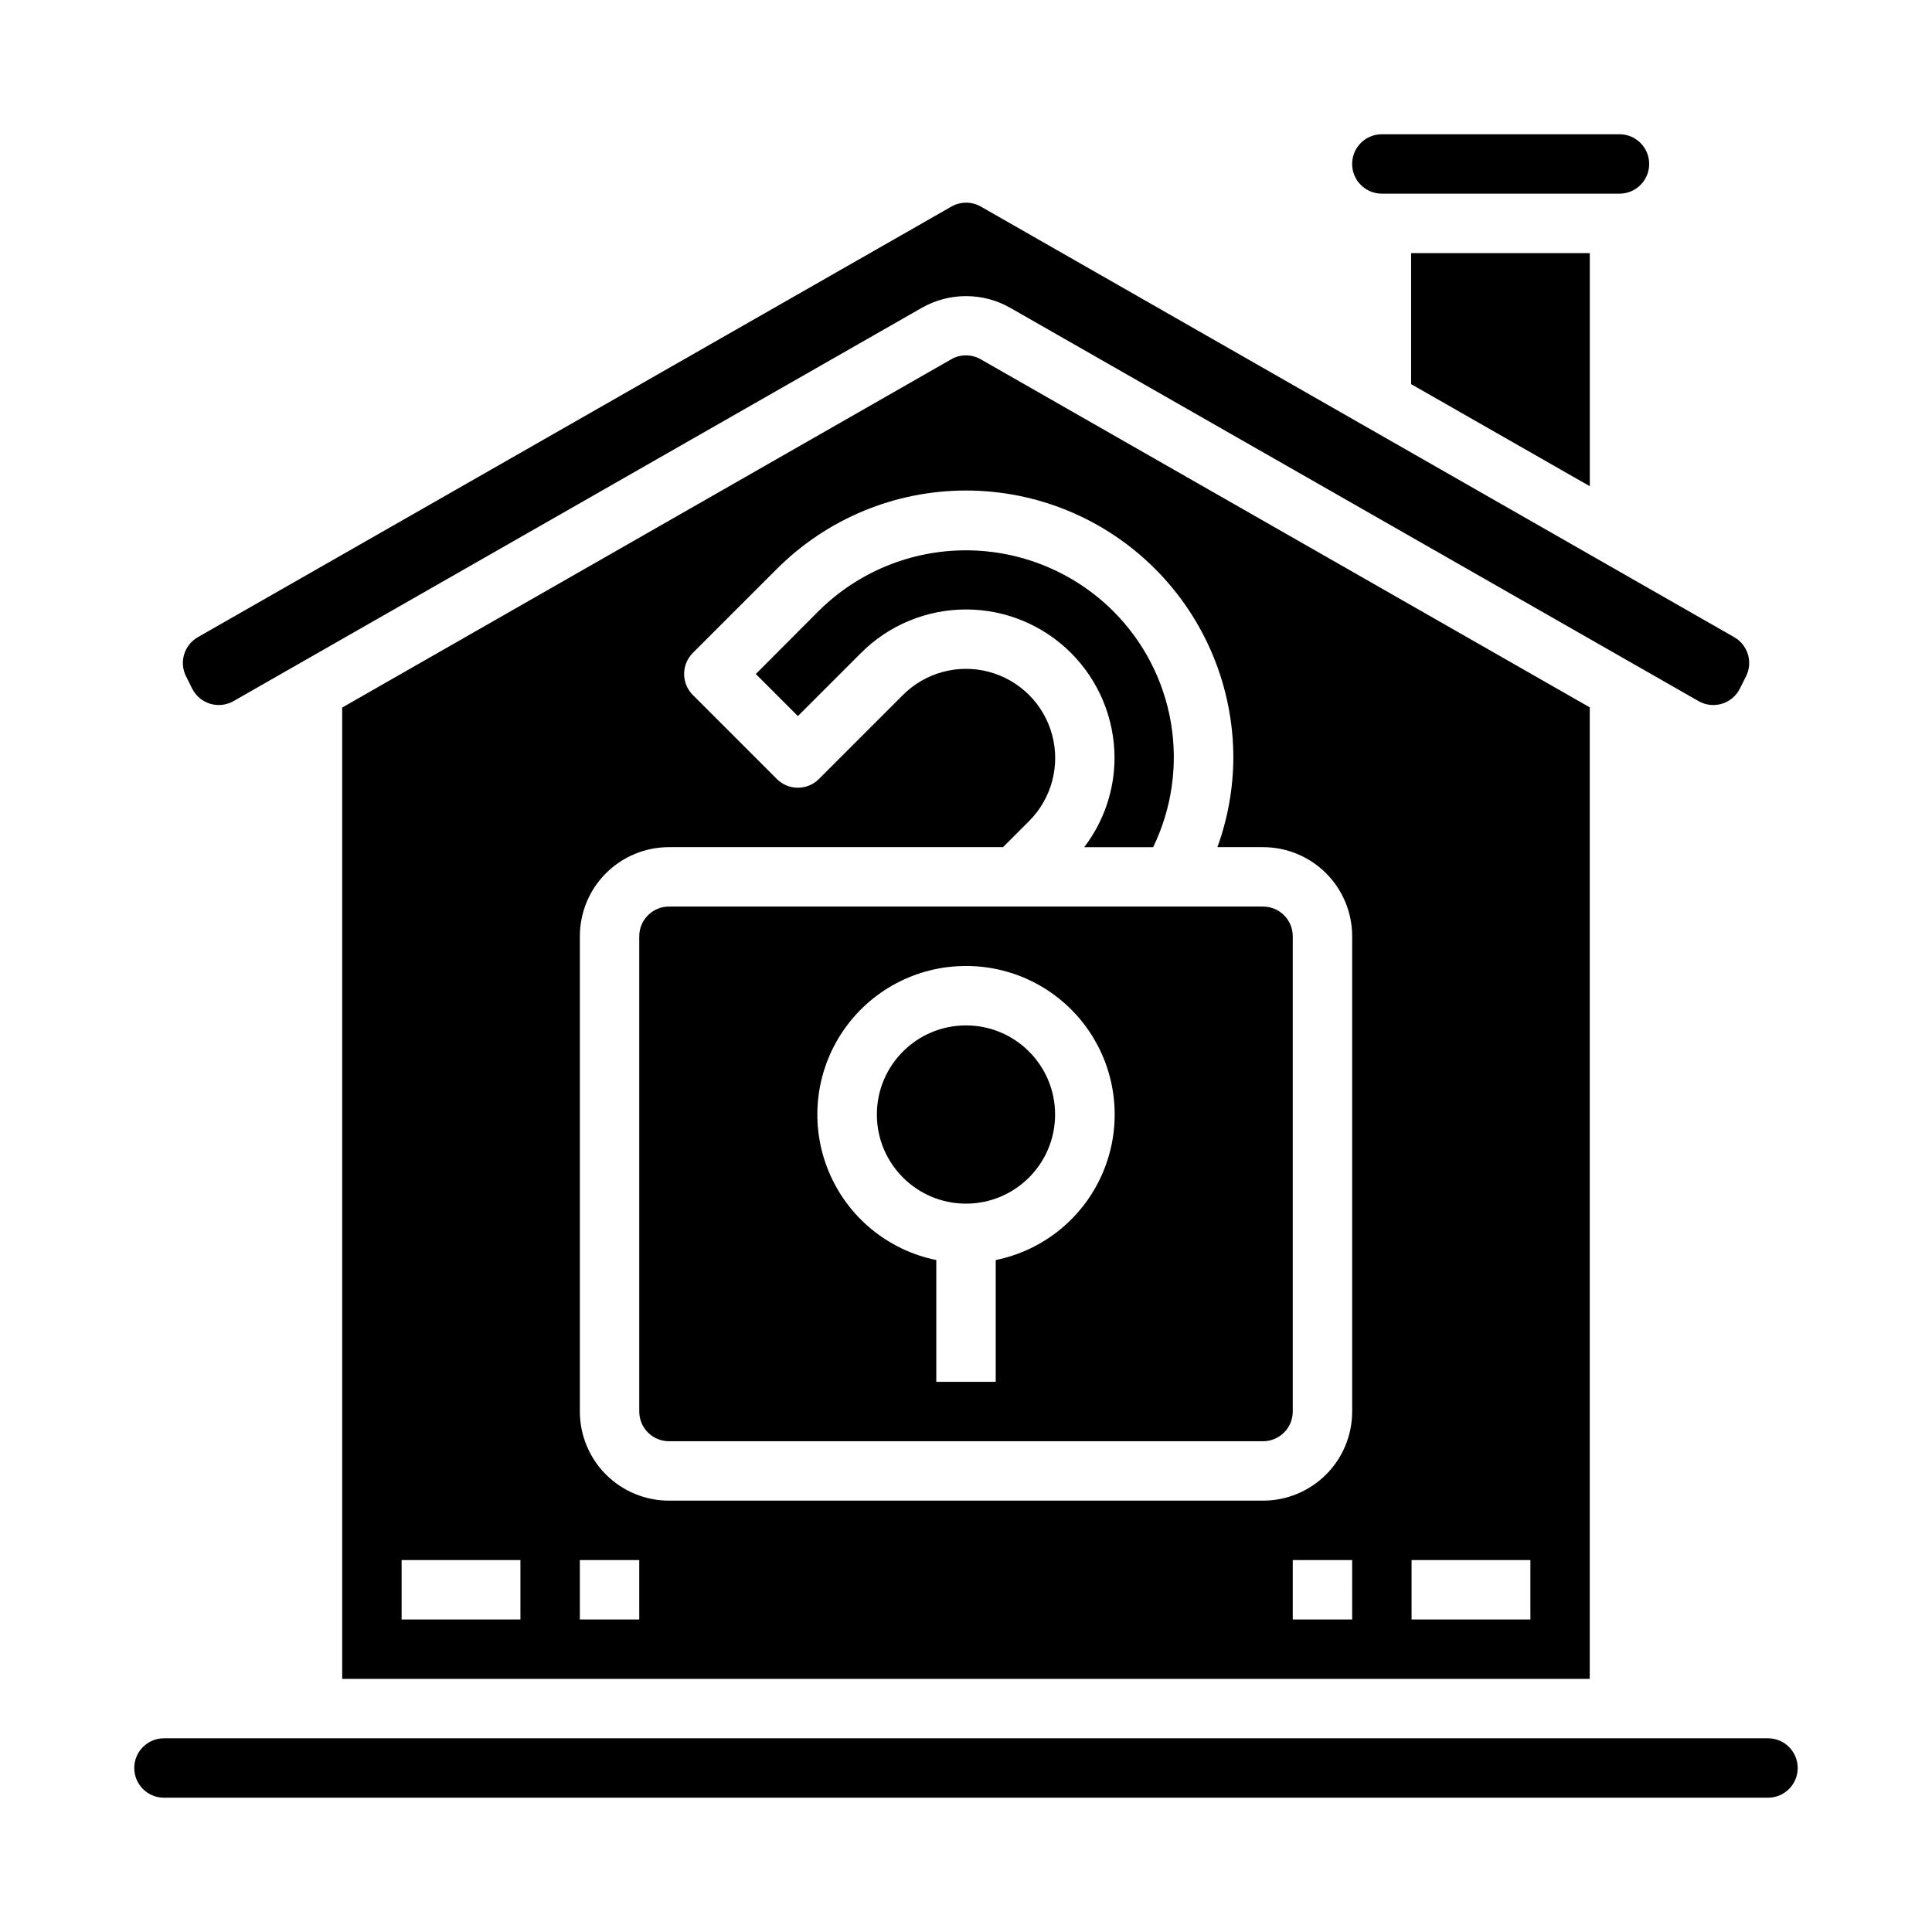 <?xml version="1.0" encoding="UTF-8"?>
<!-- Uploaded to: SVG Repo, www.svgrepo.com, Generator: SVG Repo Mixer Tools -->
<svg fill="#000000" width="800px" height="800px" version="1.1" viewBox="144 144 512 512" xmlns="http://www.w3.org/2000/svg">
 <g>
  <path d="m313.41 392.12v125.95c0 2.09 0.828 4.09 2.305 5.566 1.477 1.477 3.481 2.305 5.566 2.305h157.44c2.086 0 4.09-0.828 5.566-2.305 1.477-1.477 2.305-3.477 2.305-5.566v-125.95c0-2.086-0.828-4.09-2.305-5.566-1.477-1.477-3.481-2.305-5.566-2.305h-157.44c-4.348 0-7.871 3.523-7.871 7.871zm86.594 7.871v0.004c13.129-0.016 25.402 6.523 32.723 17.426 7.316 10.902 8.715 24.738 3.723 36.887-4.988 12.148-15.707 21.008-28.574 23.617v32.277h-15.746v-32.277c-12.867-2.609-23.586-11.469-28.574-23.617s-3.594-25.984 3.727-36.887c7.316-10.902 19.59-17.441 32.723-17.426z"/>
  <path d="m193.29 323.21 1.637 3.273h0.004c0.965 1.938 2.684 3.391 4.754 4.016 2.07 0.629 4.309 0.379 6.188-0.691l182.42-104.23c7.266-4.137 16.172-4.137 23.434 0l182.41 104.23c1.879 1.07 4.117 1.324 6.188 0.695 2.066-0.625 3.789-2.078 4.758-4.012l1.645-3.281c1.863-3.738 0.48-8.285-3.148-10.352l-199.64-114.11c-2.418-1.383-5.387-1.383-7.809 0l-199.7 114.11c-3.625 2.074-5 6.617-3.137 10.352z"/>
  <path d="m423.61 439.36c0 13.043-10.57 23.617-23.613 23.617s-23.617-10.574-23.617-23.617 10.574-23.617 23.617-23.617 23.613 10.574 23.613 23.617"/>
  <path d="m573.18 179.58h-62.977c-4.348 0-7.871 3.523-7.871 7.871s3.523 7.871 7.871 7.871h62.977c4.348 0 7.871-3.523 7.871-7.871s-3.523-7.871-7.871-7.871z"/>
  <path d="m565.31 272.85v-61.777h-47.352v34.723z"/>
  <path d="m187.45 620.41h425.09c4.348 0 7.871-3.523 7.871-7.871 0-4.348-3.523-7.871-7.871-7.871h-425.09c-4.348 0-7.871 3.523-7.871 7.871 0 4.348 3.523 7.871 7.871 7.871z"/>
  <path d="m344.3 322.62 11.148 11.148 16.711-16.711v-0.004c7.379-7.387 17.395-11.539 27.84-11.539 10.441 0 20.457 4.148 27.84 11.535 7.383 7.387 11.527 17.402 11.523 27.848-0.023 8.539-2.848 16.836-8.039 23.617h18.273c4.969-10.246 6.613-21.785 4.707-33.008s-7.269-21.57-15.344-29.602c-10.367-10.289-24.387-16.062-38.992-16.062-14.609 0-28.625 5.773-38.996 16.062z"/>
  <path d="m396.06 239.23-161.38 92.277v257.41h330.62v-257.46l-161.38-92.23c-2.434-1.406-5.434-1.406-7.871 0zm-114.14 333.95h-31.488v-15.746h31.488zm31.488 0h-15.742v-15.746h15.742zm188.93 0h-15.746v-15.746h15.742zm15.742-15.742h31.488v15.742h-31.488zm-47.23-212.55c-0.047 8.055-1.477 16.043-4.227 23.617h12.098c6.262 0 12.27 2.488 16.699 6.914 4.43 4.43 6.918 10.438 6.918 16.699v125.95c0 6.266-2.488 12.27-6.918 16.699-4.43 4.43-10.438 6.918-16.699 6.918h-157.44c-6.262 0-12.27-2.488-16.699-6.918-4.43-4.43-6.914-10.434-6.914-16.699v-125.95c0-6.262 2.484-12.27 6.914-16.699 4.43-4.426 10.438-6.914 16.699-6.914h88.531l6.902-6.902v-0.004c5.969-5.969 8.301-14.672 6.117-22.828-2.188-8.156-8.555-14.527-16.711-16.711-8.156-2.188-16.859 0.145-22.832 6.117l-22.277 22.277c-3.074 3.07-8.055 3.07-11.129 0l-22.277-22.277h-0.004c-3.07-3.074-3.07-8.059 0-11.133l22.277-22.277h0.004c13.285-13.301 31.312-20.773 50.113-20.773 18.801-0.004 36.828 7.465 50.117 20.766 13.289 13.297 20.75 31.328 20.738 50.129z"/>
 </g>
</svg>